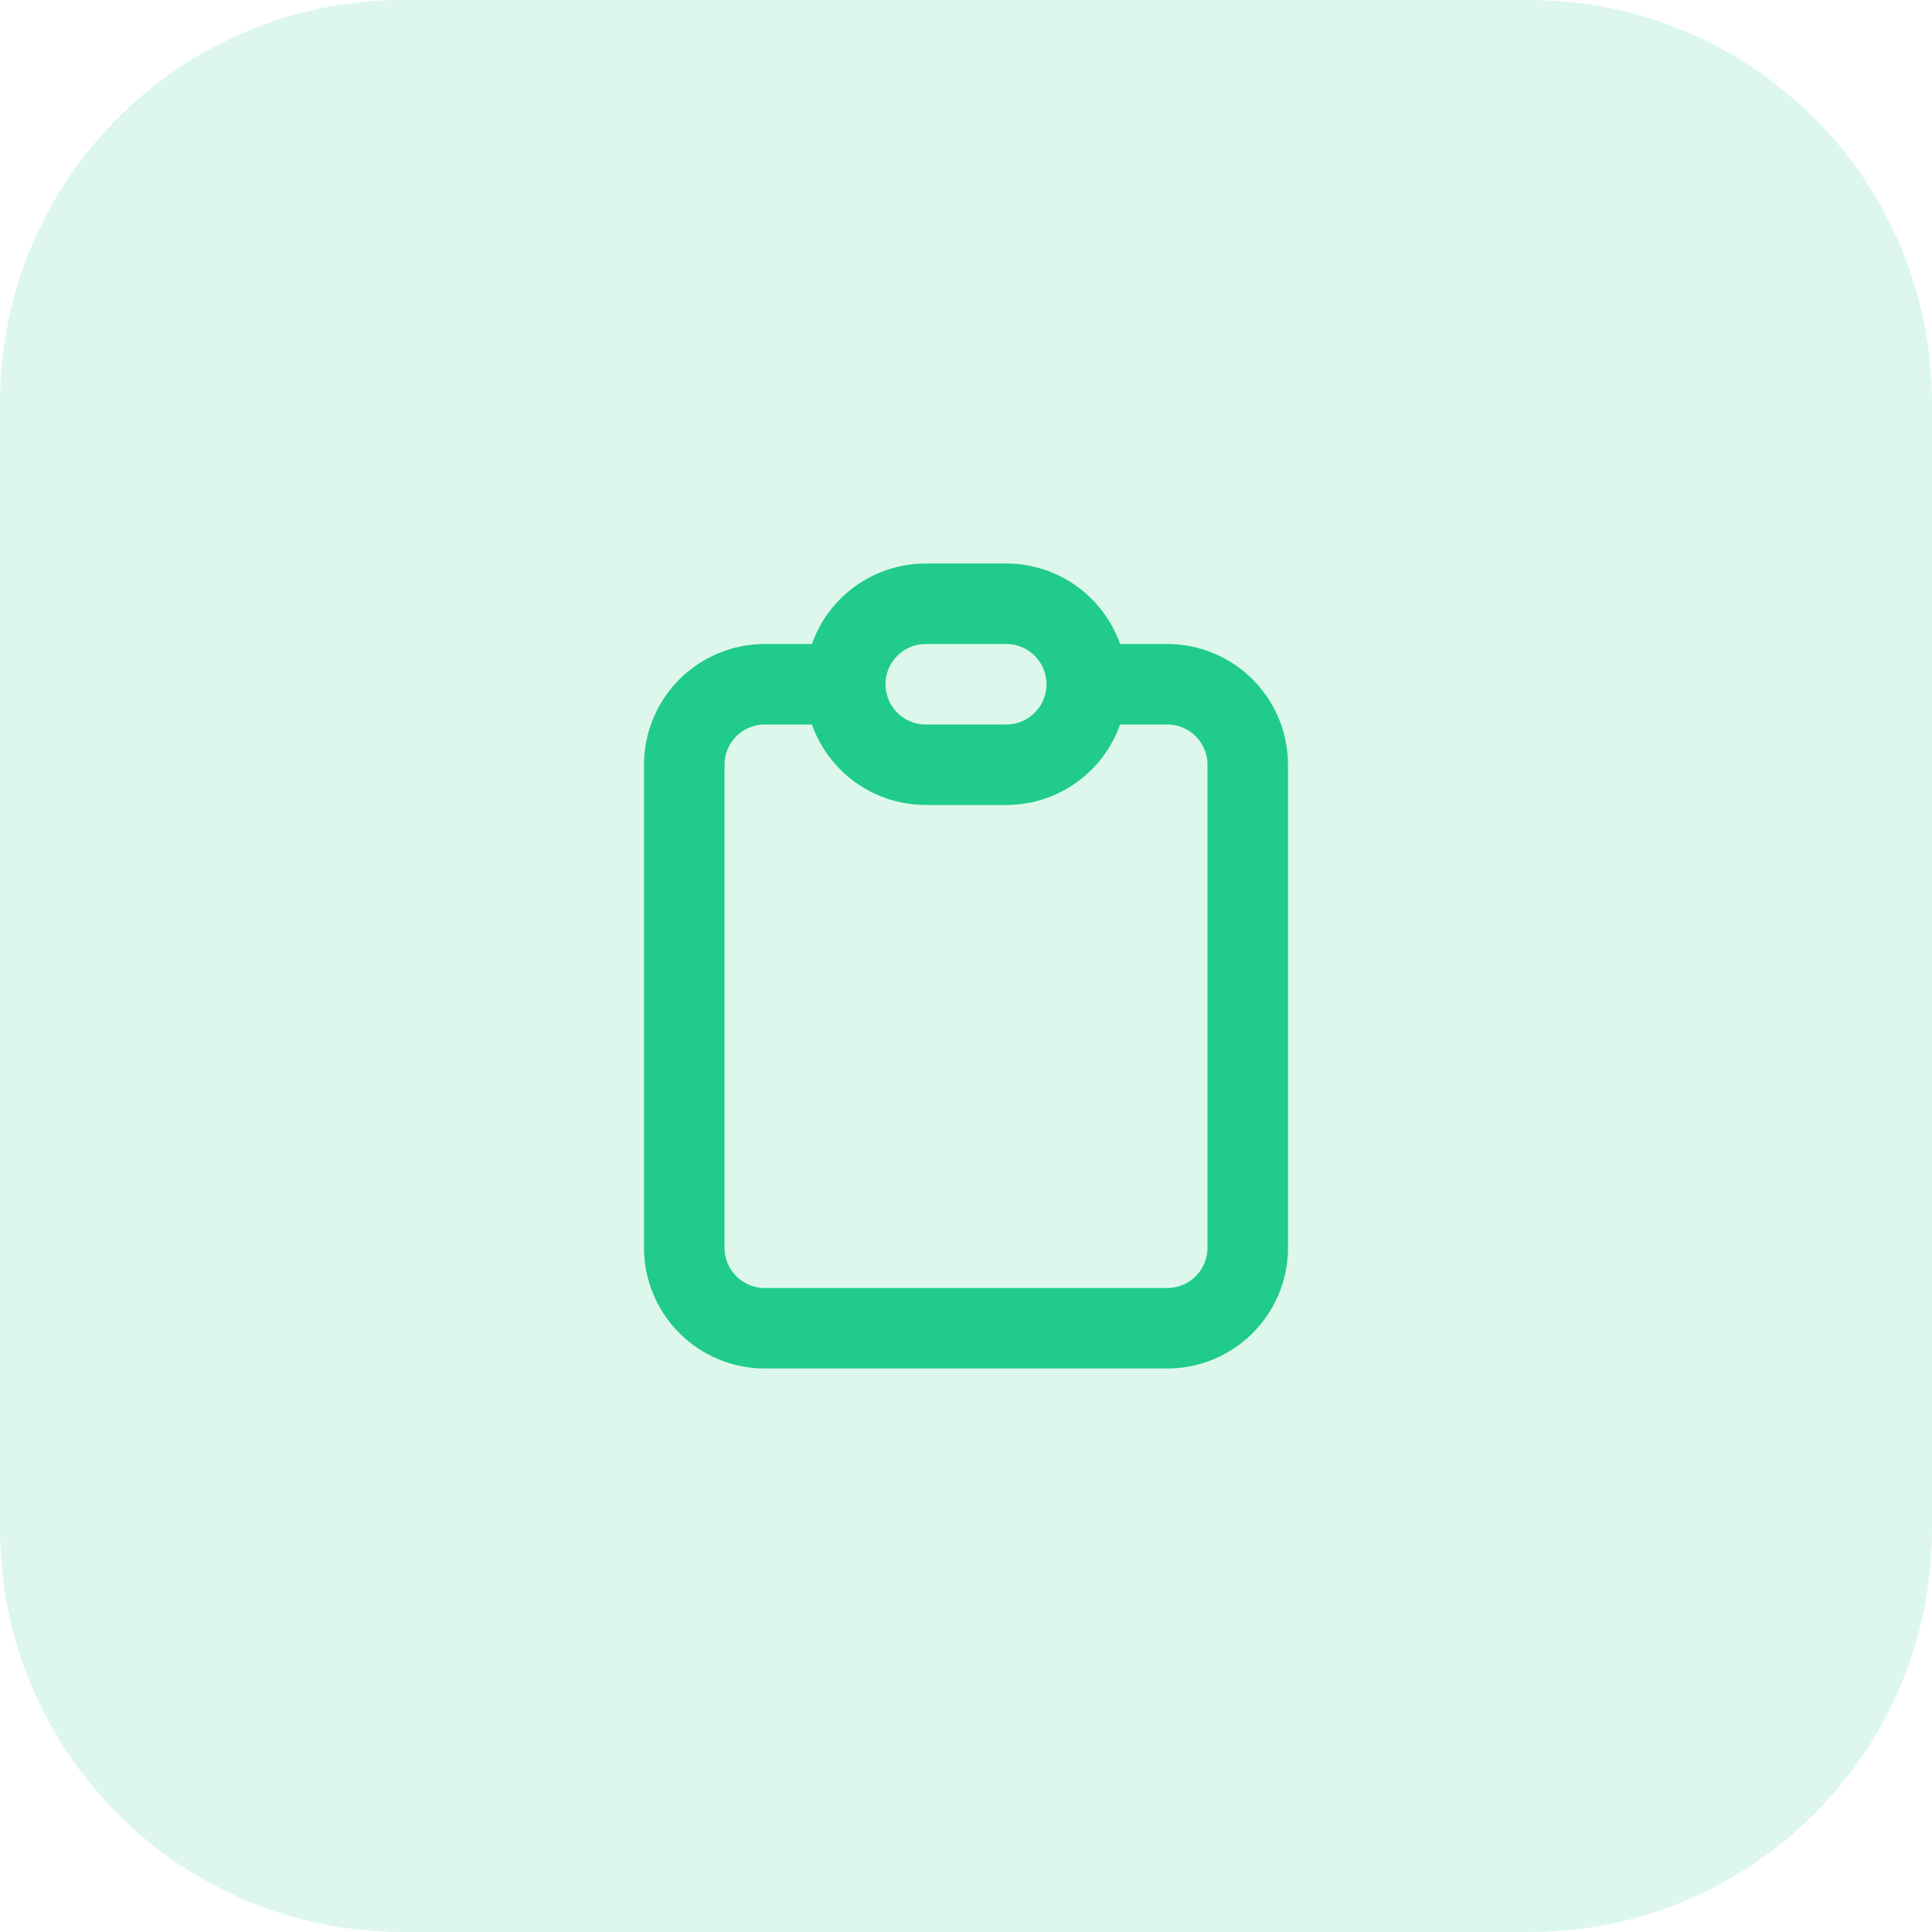 <?xml version="1.0" encoding="utf-8"?>
<svg xmlns="http://www.w3.org/2000/svg" fill="none" height="100%" overflow="visible" preserveAspectRatio="none" style="display: block;" viewBox="0 0 48 48" width="100%">
<g id="Container">
<path d="M0 10C0 4.477 4.477 0 10 0H38C43.523 0 48 4.477 48 10V38C48 43.523 43.523 48 38 48H10C4.477 48 0 43.523 0 38V10Z" fill="#20CB8B" fill-opacity="0.15"/>
<g id="Icon">
<path d="M21 17H19C18.47 17 17.961 17.211 17.586 17.586C17.211 17.961 17 18.47 17 19V31C17 31.53 17.211 32.039 17.586 32.414C17.961 32.789 18.47 33 19 33H29C29.53 33 30.039 32.789 30.414 32.414C30.789 32.039 31 31.53 31 31V19C31 18.47 30.789 17.961 30.414 17.586C30.039 17.211 29.53 17 29 17H27M21 17C21 17.53 21.211 18.039 21.586 18.414C21.961 18.789 22.47 19 23 19H25C25.53 19 26.039 18.789 26.414 18.414C26.789 18.039 27 17.53 27 17M21 17C21 16.47 21.211 15.961 21.586 15.586C21.961 15.211 22.47 15 23 15H25C25.53 15 26.039 15.211 26.414 15.586C26.789 15.961 27 16.47 27 17" id="Vector" stroke="#20CB8B" stroke-linecap="round" stroke-width="2"/>
</g>
</g>
</svg>